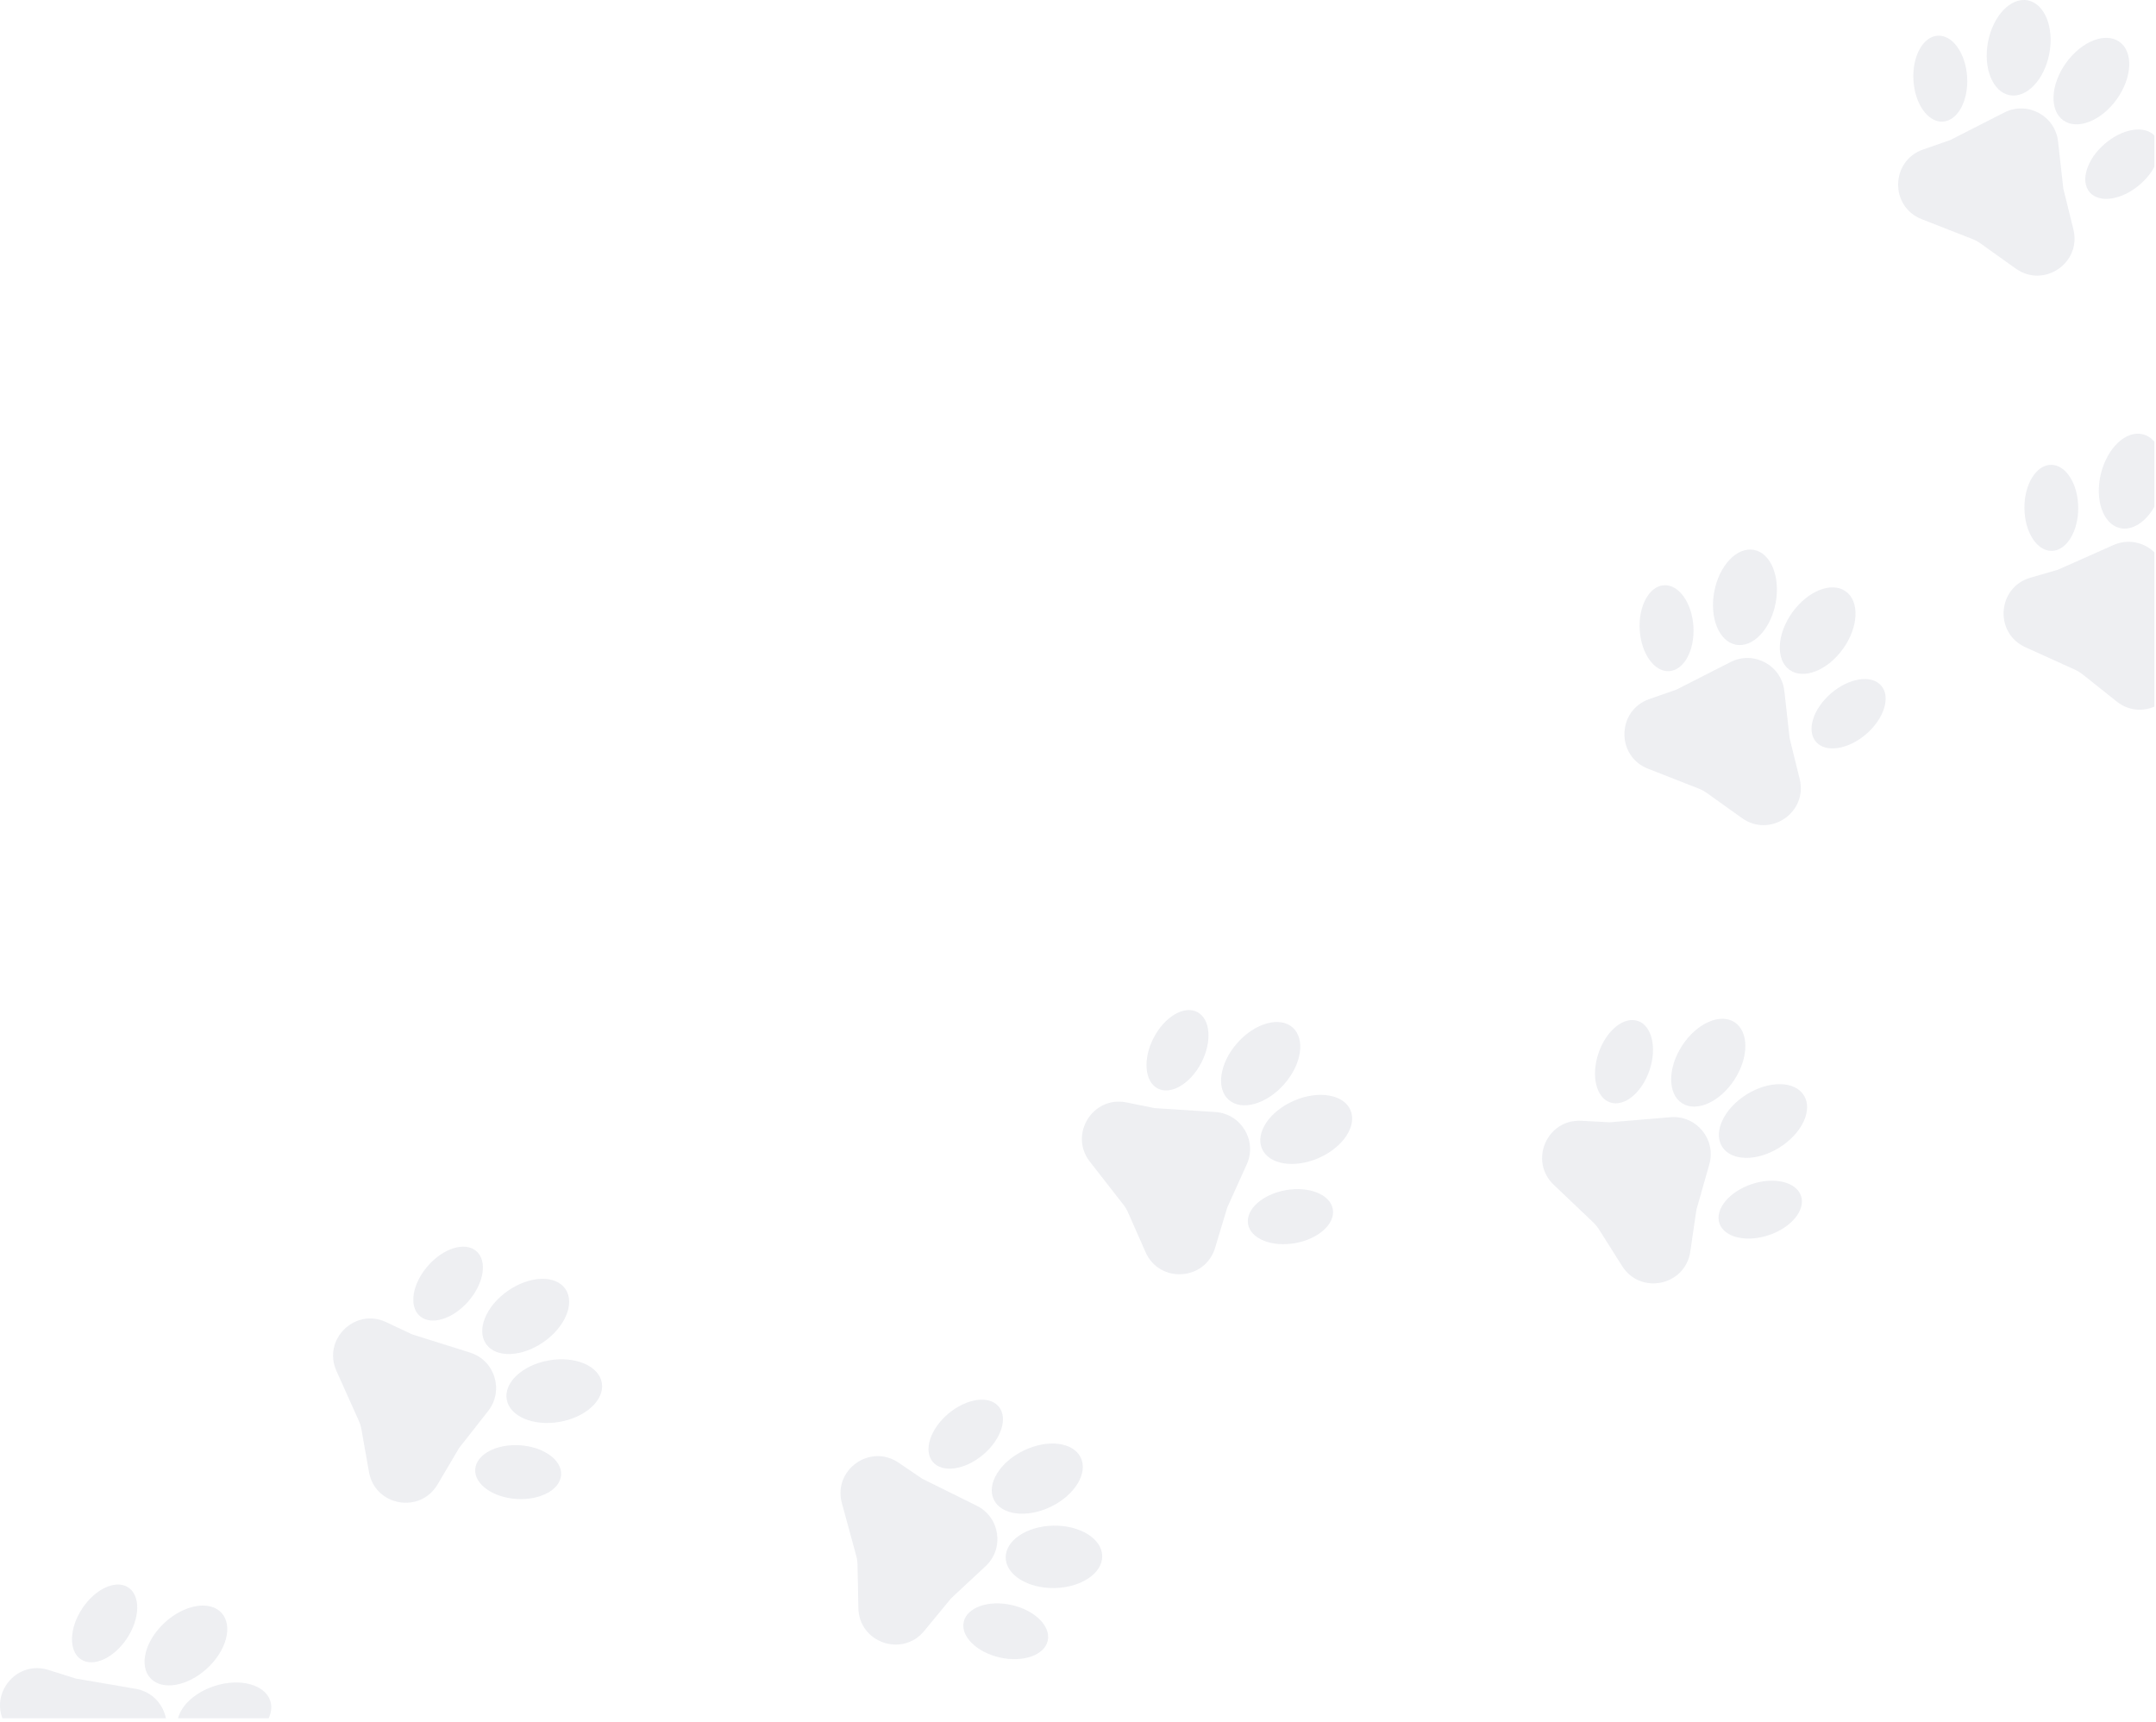 <?xml version="1.0" encoding="UTF-8"?>
<svg xmlns="http://www.w3.org/2000/svg" width="457" height="365" viewBox="0 0 457 365" fill="none">
  <g opacity="0.6">
    <path d="M421.393 8.89C420.335 14.44 422.387 19.494 425.975 20.178C429.564 20.862 433.33 16.916 434.388 11.366C435.445 5.815 433.394 0.761 429.805 0.077C426.217 -0.607 422.45 3.339 421.393 8.89Z" fill="#E2E4EA"></path>
    <path d="M405.585 17.012C405.882 22.041 408.671 25.967 411.814 25.781C414.958 25.595 417.265 21.368 416.967 16.339C416.67 11.31 413.881 7.383 410.738 7.569C407.595 7.755 405.288 11.982 405.585 17.012Z" fill="#E2E4EA"></path>
    <path d="M442.947 40.758C440.893 38.372 442.323 33.773 446.14 30.486C449.885 27.262 454.537 26.498 456.652 28.722V35.367C455.948 36.681 454.909 37.983 453.58 39.127C449.762 42.414 445.002 43.145 442.947 40.758Z" fill="#E2E4EA"></path>
    <path d="M456.652 93.632C455.978 92.848 455.148 92.299 454.189 92.064C450.642 91.192 446.672 94.933 445.324 100.42C443.975 105.908 445.757 111.063 449.305 111.935C451.936 112.581 454.798 110.691 456.652 107.433V93.632Z" fill="#E2E4EA"></path>
    <path d="M456.652 117.077C454.457 114.966 451.088 114.164 447.981 115.546L436.199 120.784L430.375 122.472C423.353 124.507 422.656 134.182 429.314 137.203L439.824 141.972C440.415 142.24 440.97 142.58 441.477 142.984L448.664 148.711C451.175 150.712 454.184 150.866 456.652 149.802V117.077Z" fill="#E2E4EA"></path>
    <path d="M56.95 364.261C57.521 363.038 57.67 361.775 57.294 360.595C56.184 357.115 50.92 355.685 45.537 357.402C41.428 358.713 38.437 361.478 37.745 364.261H56.95Z" fill="#E2E4EA"></path>
    <path d="M35.165 364.261C34.56 361.217 32.176 358.599 28.763 358.016L16.054 355.842L10.272 354.018C3.826 351.985 -1.74 358.38 0.508 364.261H35.165Z" fill="#E2E4EA"></path>
    <path d="M434.868 116.784C431.72 116.803 429.141 112.736 429.11 107.698C429.078 102.66 431.605 98.56 434.753 98.54C437.902 98.52 440.48 102.588 440.512 107.626C440.544 112.664 438.017 116.764 434.868 116.784Z" fill="#E2E4EA"></path>
    <path d="M363.373 125.387C362.315 130.938 364.367 135.992 367.956 136.676C371.544 137.36 375.311 133.414 376.368 127.863C377.426 122.313 375.374 117.259 371.786 116.575C368.197 115.891 364.431 119.837 363.373 125.387Z" fill="#E2E4EA"></path>
    <path d="M347.565 133.509C347.863 138.538 350.652 142.465 353.795 142.279C356.938 142.093 359.245 137.866 358.948 132.837C358.651 127.807 355.862 123.881 352.718 124.067C349.575 124.253 347.268 128.48 347.565 133.509Z" fill="#E2E4EA"></path>
    <path d="M384.928 157.256C382.874 154.87 384.303 150.271 388.121 146.984C391.939 143.697 396.699 142.967 398.754 145.353C400.808 147.739 399.378 152.338 395.561 155.625C391.743 158.912 386.982 159.642 384.928 157.256Z" fill="#E2E4EA"></path>
    <path d="M245.409 230.754C242.61 229.31 242.214 224.511 244.523 220.033C246.832 215.556 250.973 213.096 253.771 214.539C256.57 215.982 256.966 220.782 254.657 225.26C252.348 229.737 248.207 232.197 245.409 230.754Z" fill="#E2E4EA"></path>
    <path d="M272.535 252.308C267.575 253.188 264 256.415 264.55 259.515C265.1 262.615 269.567 264.415 274.528 263.535C279.488 262.655 283.063 259.428 282.513 256.327C281.963 253.227 277.496 251.427 272.535 252.308Z" fill="#E2E4EA"></path>
    <path d="M90.685 268.371C87.375 272.169 86.617 276.925 88.992 278.994C91.366 281.062 95.973 279.659 99.282 275.86C102.591 272.062 103.349 267.306 100.975 265.237C98.601 263.169 93.994 264.572 90.685 268.371Z" fill="#E2E4EA"></path>
    <path d="M100.732 311.486C100.936 308.344 105.177 306.061 110.204 306.388C115.231 306.714 119.142 309.526 118.937 312.668C118.733 315.81 114.492 318.093 109.465 317.766C104.438 317.44 100.528 314.628 100.732 311.486Z" fill="#E2E4EA"></path>
    <path d="M107.41 296.676C106.78 293.078 110.78 289.37 116.346 288.394C121.912 287.419 126.935 289.545 127.566 293.143C128.196 296.742 124.196 300.449 118.63 301.425C113.064 302.4 108.041 300.274 107.41 296.676Z" fill="#E2E4EA"></path>
    <path d="M107.657 273.641C103.016 276.863 100.942 281.908 103.025 284.909C105.108 287.91 110.56 287.73 115.202 284.508C119.843 281.285 121.917 276.24 119.834 273.239C117.751 270.238 112.299 270.418 107.657 273.641Z" fill="#E2E4EA"></path>
    <path d="M99.643 286.741C104.892 288.391 106.872 294.78 103.477 299.11L97.298 306.989L92.745 314.695C89.028 320.989 79.487 319.26 78.214 312.062L76.613 303.013C76.5 302.374 76.309 301.752 76.043 301.16L71.317 290.631C68.323 283.96 75.247 277.167 81.859 280.286L87.343 282.873L99.643 286.741Z" fill="#E2E4EA"></path>
    <path d="M274.215 233.369C269.042 235.642 266.039 240.196 267.509 243.54C268.978 246.885 274.363 247.754 279.537 245.481C284.71 243.208 287.712 238.654 286.243 235.309C284.773 231.965 279.388 231.096 274.215 233.369Z" fill="#E2E4EA"></path>
    <path d="M260.447 233.156C257.709 230.738 258.522 225.344 262.263 221.109C266.003 216.874 271.255 215.401 273.993 217.819C276.731 220.238 275.919 225.631 272.178 229.867C268.437 234.102 263.185 235.575 260.447 233.156Z" fill="#E2E4EA"></path>
    <path d="M264.268 246.841C266.535 241.827 263.09 236.094 257.599 235.741L244.732 234.914L238.79 233.708C231.624 232.253 226.518 240.5 231.015 246.265L238.112 255.366C238.511 255.878 238.845 256.436 239.107 257.03L242.817 265.438C245.768 272.125 255.446 271.532 257.557 264.534L260.143 255.965L264.268 246.841Z" fill="#E2E4EA"></path>
    <path d="M379.326 142.007C376.356 139.879 376.616 134.431 379.907 129.837C383.198 125.243 388.273 123.244 391.242 125.372C394.212 127.499 393.952 132.947 390.661 137.541C387.371 142.135 382.296 144.134 379.326 142.007Z" fill="#E2E4EA"></path>
    <path d="M366.824 140.352C371.727 137.855 377.614 141.029 378.222 146.498L379.328 156.45L381.473 165.14C383.226 172.236 375.204 177.682 369.255 173.435L361.775 168.095C361.248 167.718 360.675 167.408 360.071 167.171L349.325 162.963C342.517 160.297 342.703 150.599 349.608 148.196L355.334 146.203L366.824 140.352Z" fill="#E2E4EA"></path>
    <path d="M437.345 25.509C434.376 23.381 434.636 17.933 437.926 13.339C441.217 8.746 446.292 6.746 449.262 8.874C452.232 11.001 451.972 16.45 448.681 21.043C445.39 25.637 440.315 27.636 437.345 25.509Z" fill="#E2E4EA"></path>
    <path d="M424.843 23.854C429.747 21.357 435.634 24.532 436.241 30.001L437.347 39.953L439.493 48.642C441.245 55.738 433.223 61.184 427.274 56.937L419.795 51.597C419.267 51.22 418.695 50.91 418.091 50.673L407.344 46.465C400.536 43.799 400.722 34.101 407.627 31.698L413.354 29.706L424.843 23.854Z" fill="#E2E4EA"></path>
    <path d="M17.41 341.021C14.643 345.231 14.533 350.046 17.165 351.776C19.796 353.505 24.172 351.494 26.939 347.283C29.706 343.073 29.815 338.258 27.184 336.529C24.553 334.8 20.177 336.811 17.41 341.021Z" fill="#E2E4EA"></path>
    <path d="M34.938 343.955C30.773 347.773 29.398 353.052 31.867 355.745C34.336 358.437 39.714 357.524 43.879 353.705C48.044 349.886 49.419 344.608 46.95 341.915C44.481 339.223 39.103 340.136 34.938 343.955Z" fill="#E2E4EA"></path>
    <path d="M214.43 340.253C209.514 339.152 204.971 340.75 204.283 343.823C203.595 346.895 207.022 350.279 211.938 351.38C216.854 352.481 221.397 350.882 222.086 347.81C222.774 344.737 219.346 341.354 214.43 340.253Z" fill="#E2E4EA"></path>
    <path d="M197.715 309.904C195.69 307.493 197.175 302.912 201.033 299.672C204.89 296.431 209.659 295.759 211.684 298.169C213.71 300.58 212.224 305.162 208.367 308.402C204.509 311.643 199.74 312.315 197.715 309.904Z" fill="#E2E4EA"></path>
    <path d="M223.284 323.427C217.634 323.529 213.108 326.573 213.174 330.225C213.24 333.878 217.873 336.756 223.523 336.654C229.172 336.552 233.699 333.509 233.633 329.856C233.567 326.204 228.934 323.325 223.284 323.427Z" fill="#E2E4EA"></path>
    <path d="M210.663 317.921C209.07 314.634 211.9 309.971 216.985 307.506C222.069 305.041 227.483 305.708 229.077 308.995C230.67 312.282 227.84 316.945 222.755 319.41C217.671 321.875 212.257 321.208 210.663 317.921Z" fill="#E2E4EA"></path>
    <path d="M208.911 332.021C212.936 328.269 211.969 321.65 207.039 319.207L195.486 313.482L190.469 310.077C184.419 305.971 176.527 311.611 178.452 318.664L181.491 329.799C181.661 330.424 181.754 331.069 181.767 331.717L181.947 340.905C182.09 348.213 191.248 351.398 195.896 345.757L201.586 338.848L208.911 332.021Z" fill="#E2E4EA"></path>
    <path d="M364.461 259.334C363.46 256.348 366.521 252.63 371.298 251.029C376.075 249.428 380.759 250.551 381.759 253.536C382.76 256.522 379.699 260.24 374.922 261.841C370.145 263.442 365.462 262.319 364.461 259.334Z" fill="#E2E4EA"></path>
    <path d="M338.839 223.231C337.214 228 338.313 232.689 341.294 233.704C344.274 234.72 348.008 231.677 349.632 226.908C351.257 222.14 350.158 217.451 347.178 216.435C344.197 215.42 340.464 218.462 338.839 223.231Z" fill="#E2E4EA"></path>
    <path d="M365.036 243.098C363.09 240.006 365.389 235.06 370.171 232.05C374.954 229.04 380.408 229.106 382.354 232.198C384.3 235.29 382 240.236 377.218 243.246C372.436 246.256 366.981 246.189 365.036 243.098Z" fill="#E2E4EA"></path>
    <path d="M356.544 221.683C353.468 226.423 353.458 231.878 356.522 233.866C359.586 235.855 364.564 233.625 367.641 228.885C370.717 224.146 370.727 218.691 367.663 216.702C364.598 214.713 359.62 216.943 356.544 221.683Z" fill="#E2E4EA"></path>
    <path d="M354.085 236.842C359.569 236.383 363.82 241.546 362.316 246.839L359.58 256.472L358.284 265.328C357.225 272.56 347.74 274.572 343.837 268.392L338.93 260.622C338.583 260.073 338.171 259.57 337.701 259.123L329.34 251.166C324.044 246.125 327.88 237.216 335.182 237.601L341.237 237.919L354.085 236.842Z" fill="#E2E4EA"></path>
  </g>
</svg>

